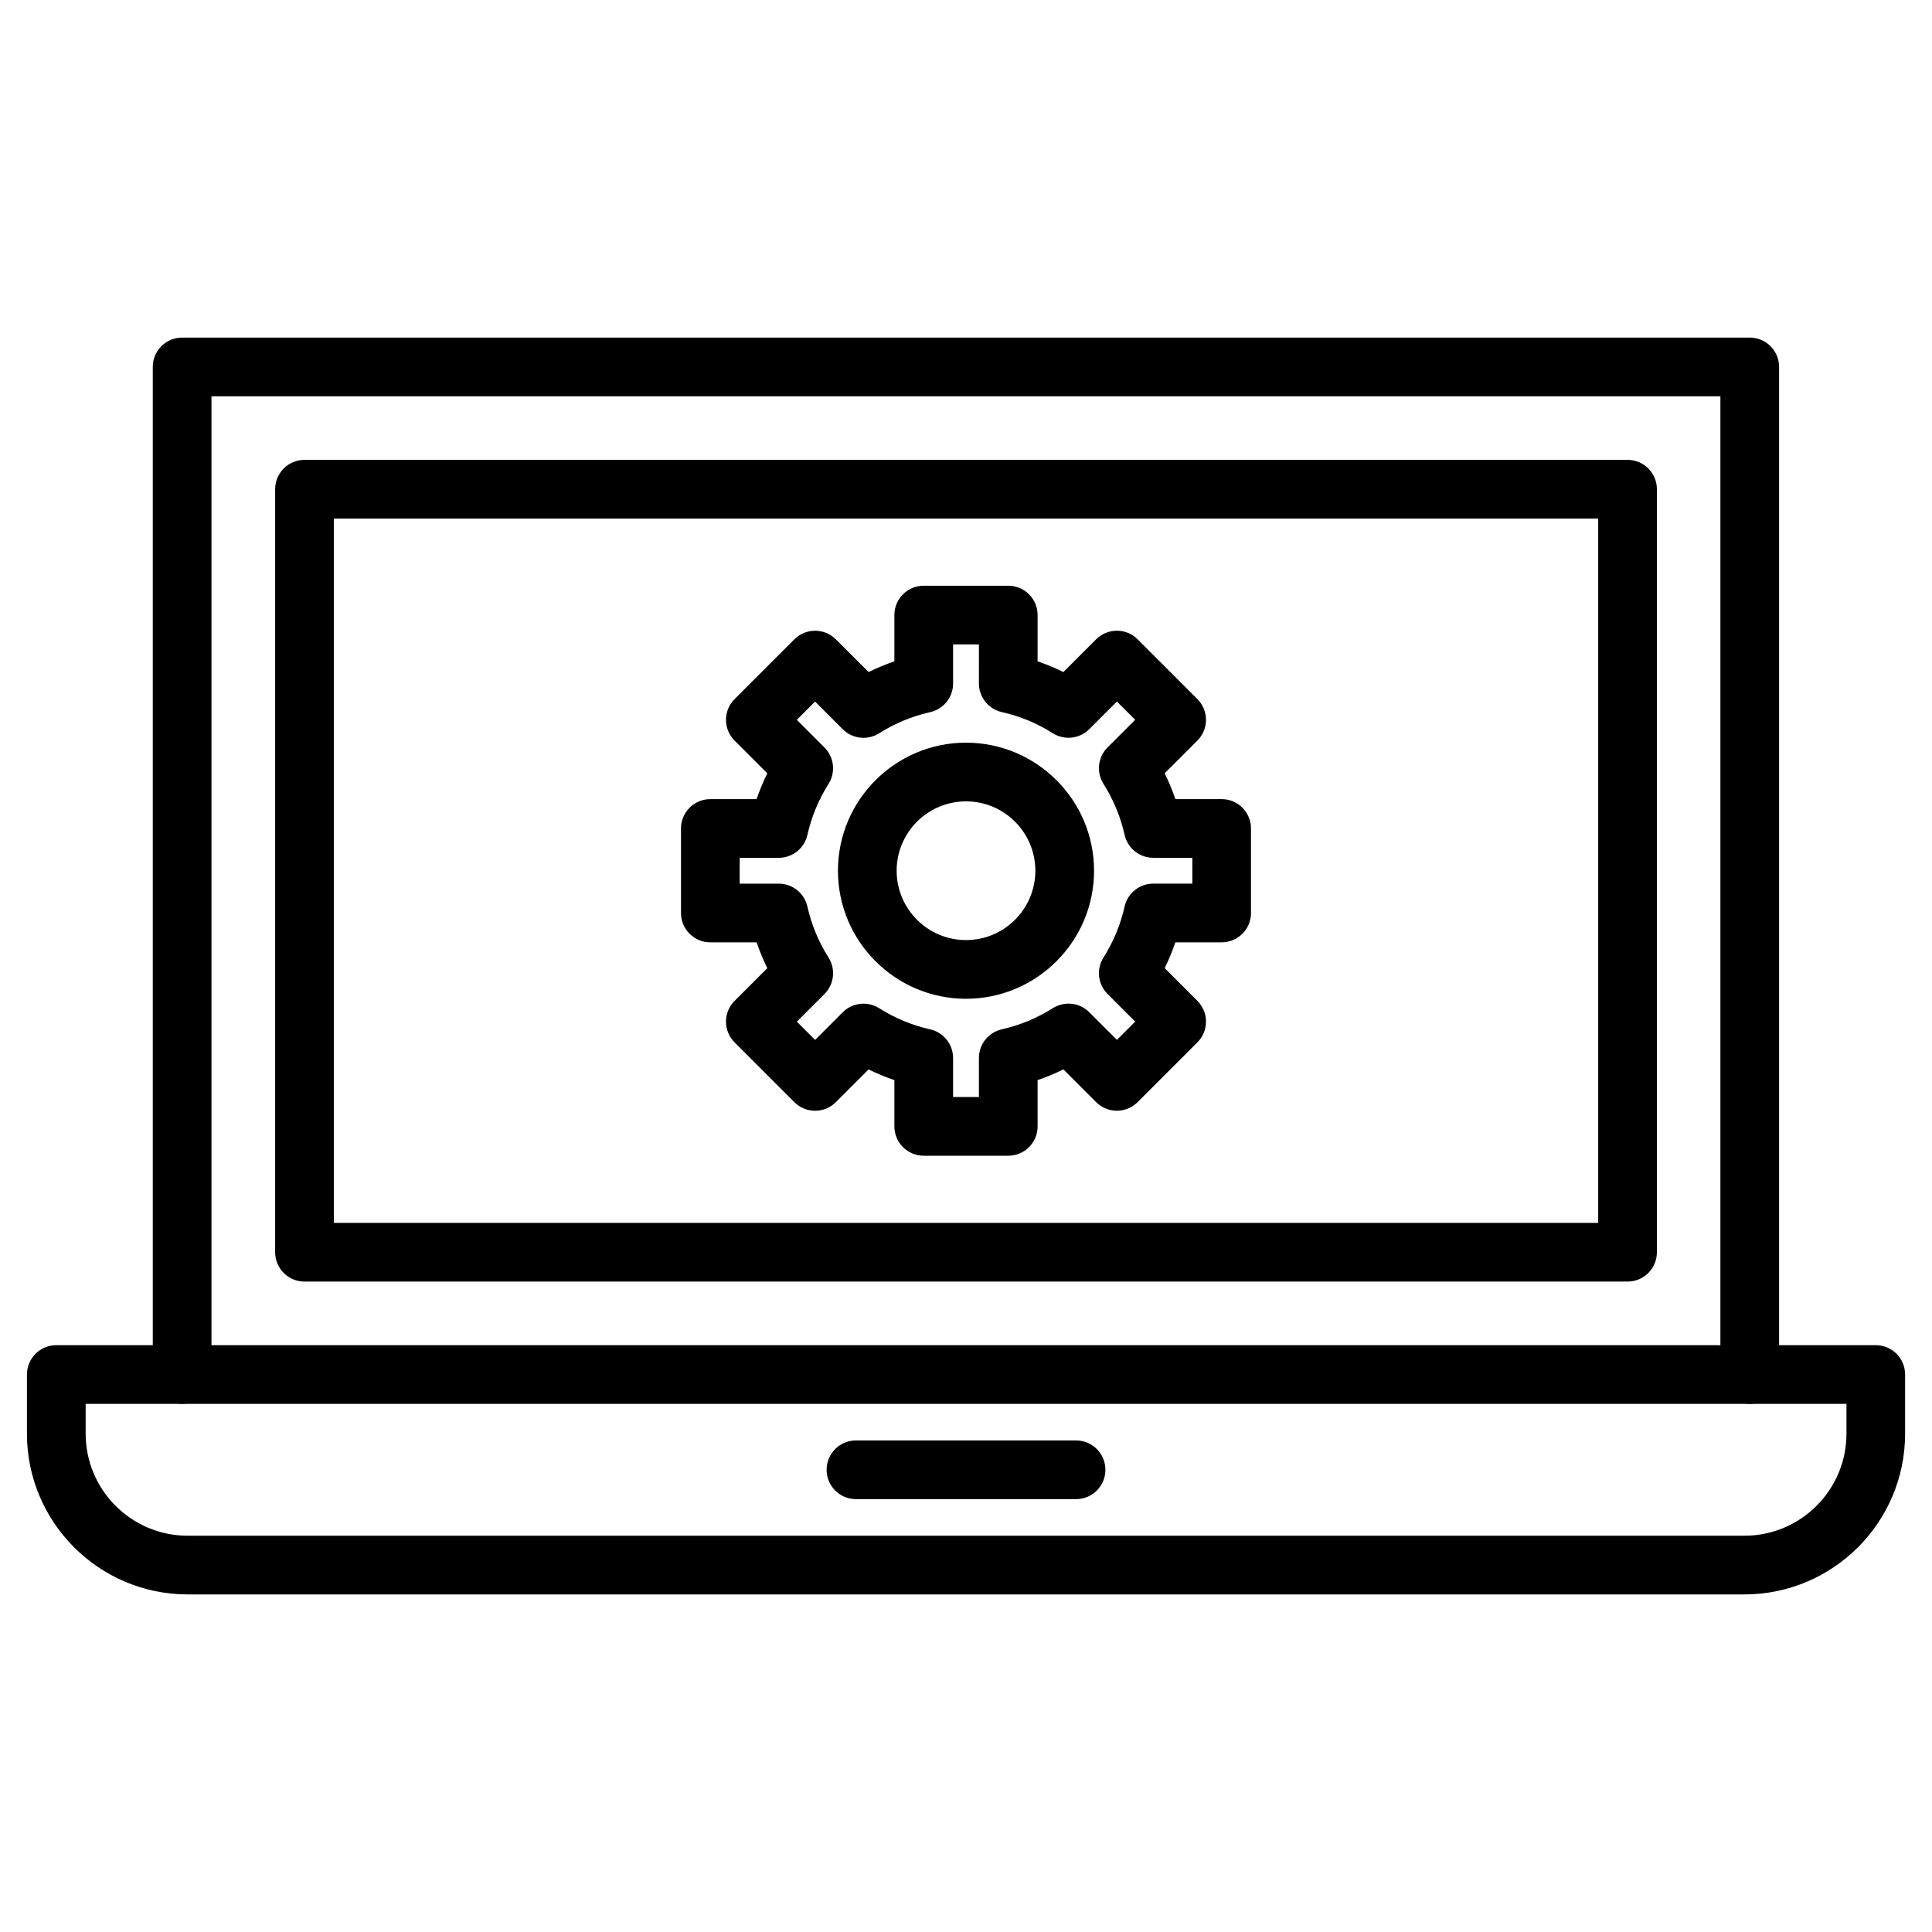 <?xml version="1.0" encoding="UTF-8"?>
<svg width="1200pt" height="1200pt" version="1.1" viewBox="0 0 1200 1200" xmlns="http://www.w3.org/2000/svg">
 <g>
  <path d="m1083.5 990.32h-966.95c-55.035 0-99.816-44.773-99.816-99.812v-36.773c0-10.07 8.164-18.227 18.227-18.227h1130.1c10.07 0 18.227 8.156 18.227 18.227v36.773c0.008 55.031-44.766 99.812-99.809 99.812zm-1030.3-118.36v18.547c0 34.938 28.422 63.355 63.355 63.355h966.96c34.938 0 63.355-28.422 63.355-63.355v-18.547z"/>
  <path d="m1086.8 871.96c-10.07 0-18.227-8.156-18.227-18.227v-607.59l-937.22-0.004v607.59c0 10.07-8.156 18.227-18.227 18.227-10.07 0-18.227-8.156-18.227-18.227v-625.82c0-10.07 8.156-18.227 18.227-18.227h973.67c10.07 0 18.227 8.156 18.227 18.227v625.82c0 10.07-8.156 18.23-18.227 18.23z"/>
  <path d="m1010.9 796.01h-821.77c-10.07 0-18.227-8.156-18.227-18.227v-473.93c0-10.07 8.156-18.227 18.227-18.227h821.77c10.07 0 18.227 8.156 18.227 18.227v473.93c0 10.066-8.156 18.227-18.227 18.227zm-803.55-36.457h785.32v-437.47h-785.32z"/>
  <path d="m668.36 931.14h-136.71c-10.07 0-18.227-8.156-18.227-18.227 0-10.07 8.156-18.227 18.227-18.227h136.71c10.07 0 18.227 8.156 18.227 18.227 0.004 10.066-8.152 18.227-18.223 18.227z"/>
  <path d="m600 620.36c-43.852 0-79.535-35.68-79.535-79.535 0-43.852 35.684-79.535 79.535-79.535s79.535 35.68 79.535 79.535c0 43.852-35.684 79.535-79.535 79.535zm0-122.62c-23.758 0-43.078 19.328-43.078 43.078 0 23.758 19.328 43.078 43.078 43.078 23.758 0 43.078-19.328 43.078-43.078s-19.32-43.078-43.078-43.078z"/>
  <path d="m626.25 717.85h-52.504c-10.07 0-18.227-8.156-18.227-18.227v-28.738c-5.484-1.867-10.832-4.094-16.031-6.644l-20.324 20.324c-7.117 7.117-18.66 7.117-25.777 0l-37.125-37.125c-3.418-3.418-5.34-8.051-5.34-12.887 0-4.84 1.922-9.473 5.34-12.887l20.324-20.324c-2.559-5.203-4.777-10.559-6.644-16.031h-28.738c-10.07 0-18.227-8.156-18.227-18.227v-52.504c0-10.07 8.156-18.227 18.227-18.227h28.738c1.875-5.484 4.094-10.832 6.644-16.031l-20.324-20.324c-7.117-7.117-7.117-18.66 0-25.777l37.125-37.125c7.117-7.117 18.66-7.117 25.777 0l20.324 20.324c5.203-2.559 10.559-4.777 16.031-6.644l-0.004-28.754c0-10.07 8.156-18.227 18.227-18.227h52.504c10.07 0 18.227 8.156 18.227 18.227v28.738c5.477 1.875 10.832 4.094 16.031 6.644l20.324-20.324c3.418-3.418 8.051-5.34 12.887-5.34 4.84 0 9.473 1.922 12.887 5.34l37.125 37.125c7.117 7.117 7.117 18.66 0 25.777l-20.324 20.324c2.551 5.203 4.777 10.559 6.644 16.031h28.738c10.07 0 18.227 8.156 18.227 18.227v52.504c0 10.07-8.156 18.227-18.227 18.227h-28.738c-1.867 5.484-4.094 10.832-6.644 16.031l20.324 20.324c7.117 7.117 7.117 18.66 0 25.777l-37.125 37.125c-7.117 7.117-18.66 7.117-25.777 0l-20.324-20.324c-5.203 2.551-10.559 4.777-16.031 6.644v28.738c0.008 10.074-8.148 18.238-18.219 18.238zm-34.27-36.457h16.047v-24.281c0-8.527 5.91-15.91 14.234-17.789 11.242-2.527 21.887-6.941 31.664-13.125 7.207-4.559 16.609-3.516 22.641 2.516l17.172 17.172 11.348-11.348-17.172-17.172c-6.031-6.031-7.07-15.434-2.516-22.641 6.184-9.766 10.594-20.422 13.125-31.664 1.867-8.316 9.258-14.234 17.789-14.234h24.281l-0.004-16.043h-24.281c-8.527 0-15.91-5.91-17.789-14.234-2.527-11.242-6.941-21.895-13.125-31.664-4.559-7.207-3.516-16.609 2.516-22.641l17.172-17.172-11.348-11.348-17.172 17.172c-6.031 6.031-15.434 7.07-22.641 2.516-9.766-6.184-20.422-10.602-31.664-13.125-8.316-1.867-14.234-9.258-14.234-17.789l0.004-24.246h-16.047v24.281c0 8.527-5.91 15.91-14.234 17.789-11.242 2.527-21.895 6.941-31.664 13.125-7.199 4.559-16.609 3.516-22.641-2.516l-17.172-17.172-11.348 11.348 17.172 17.172c6.031 6.031 7.07 15.434 2.516 22.641-6.184 9.766-10.594 20.422-13.125 31.656-1.867 8.316-9.258 14.234-17.789 14.234l-24.277-0.004v16.047h24.281c8.527 0 15.91 5.91 17.789 14.234 2.527 11.242 6.941 21.895 13.125 31.664 4.559 7.207 3.516 16.609-2.516 22.641l-17.172 17.172 11.348 11.348 17.172-17.172c6.031-6.031 15.434-7.07 22.641-2.516 9.766 6.184 20.414 10.594 31.656 13.125 8.316 1.867 14.234 9.258 14.234 17.789z"/>
 </g>
</svg>

